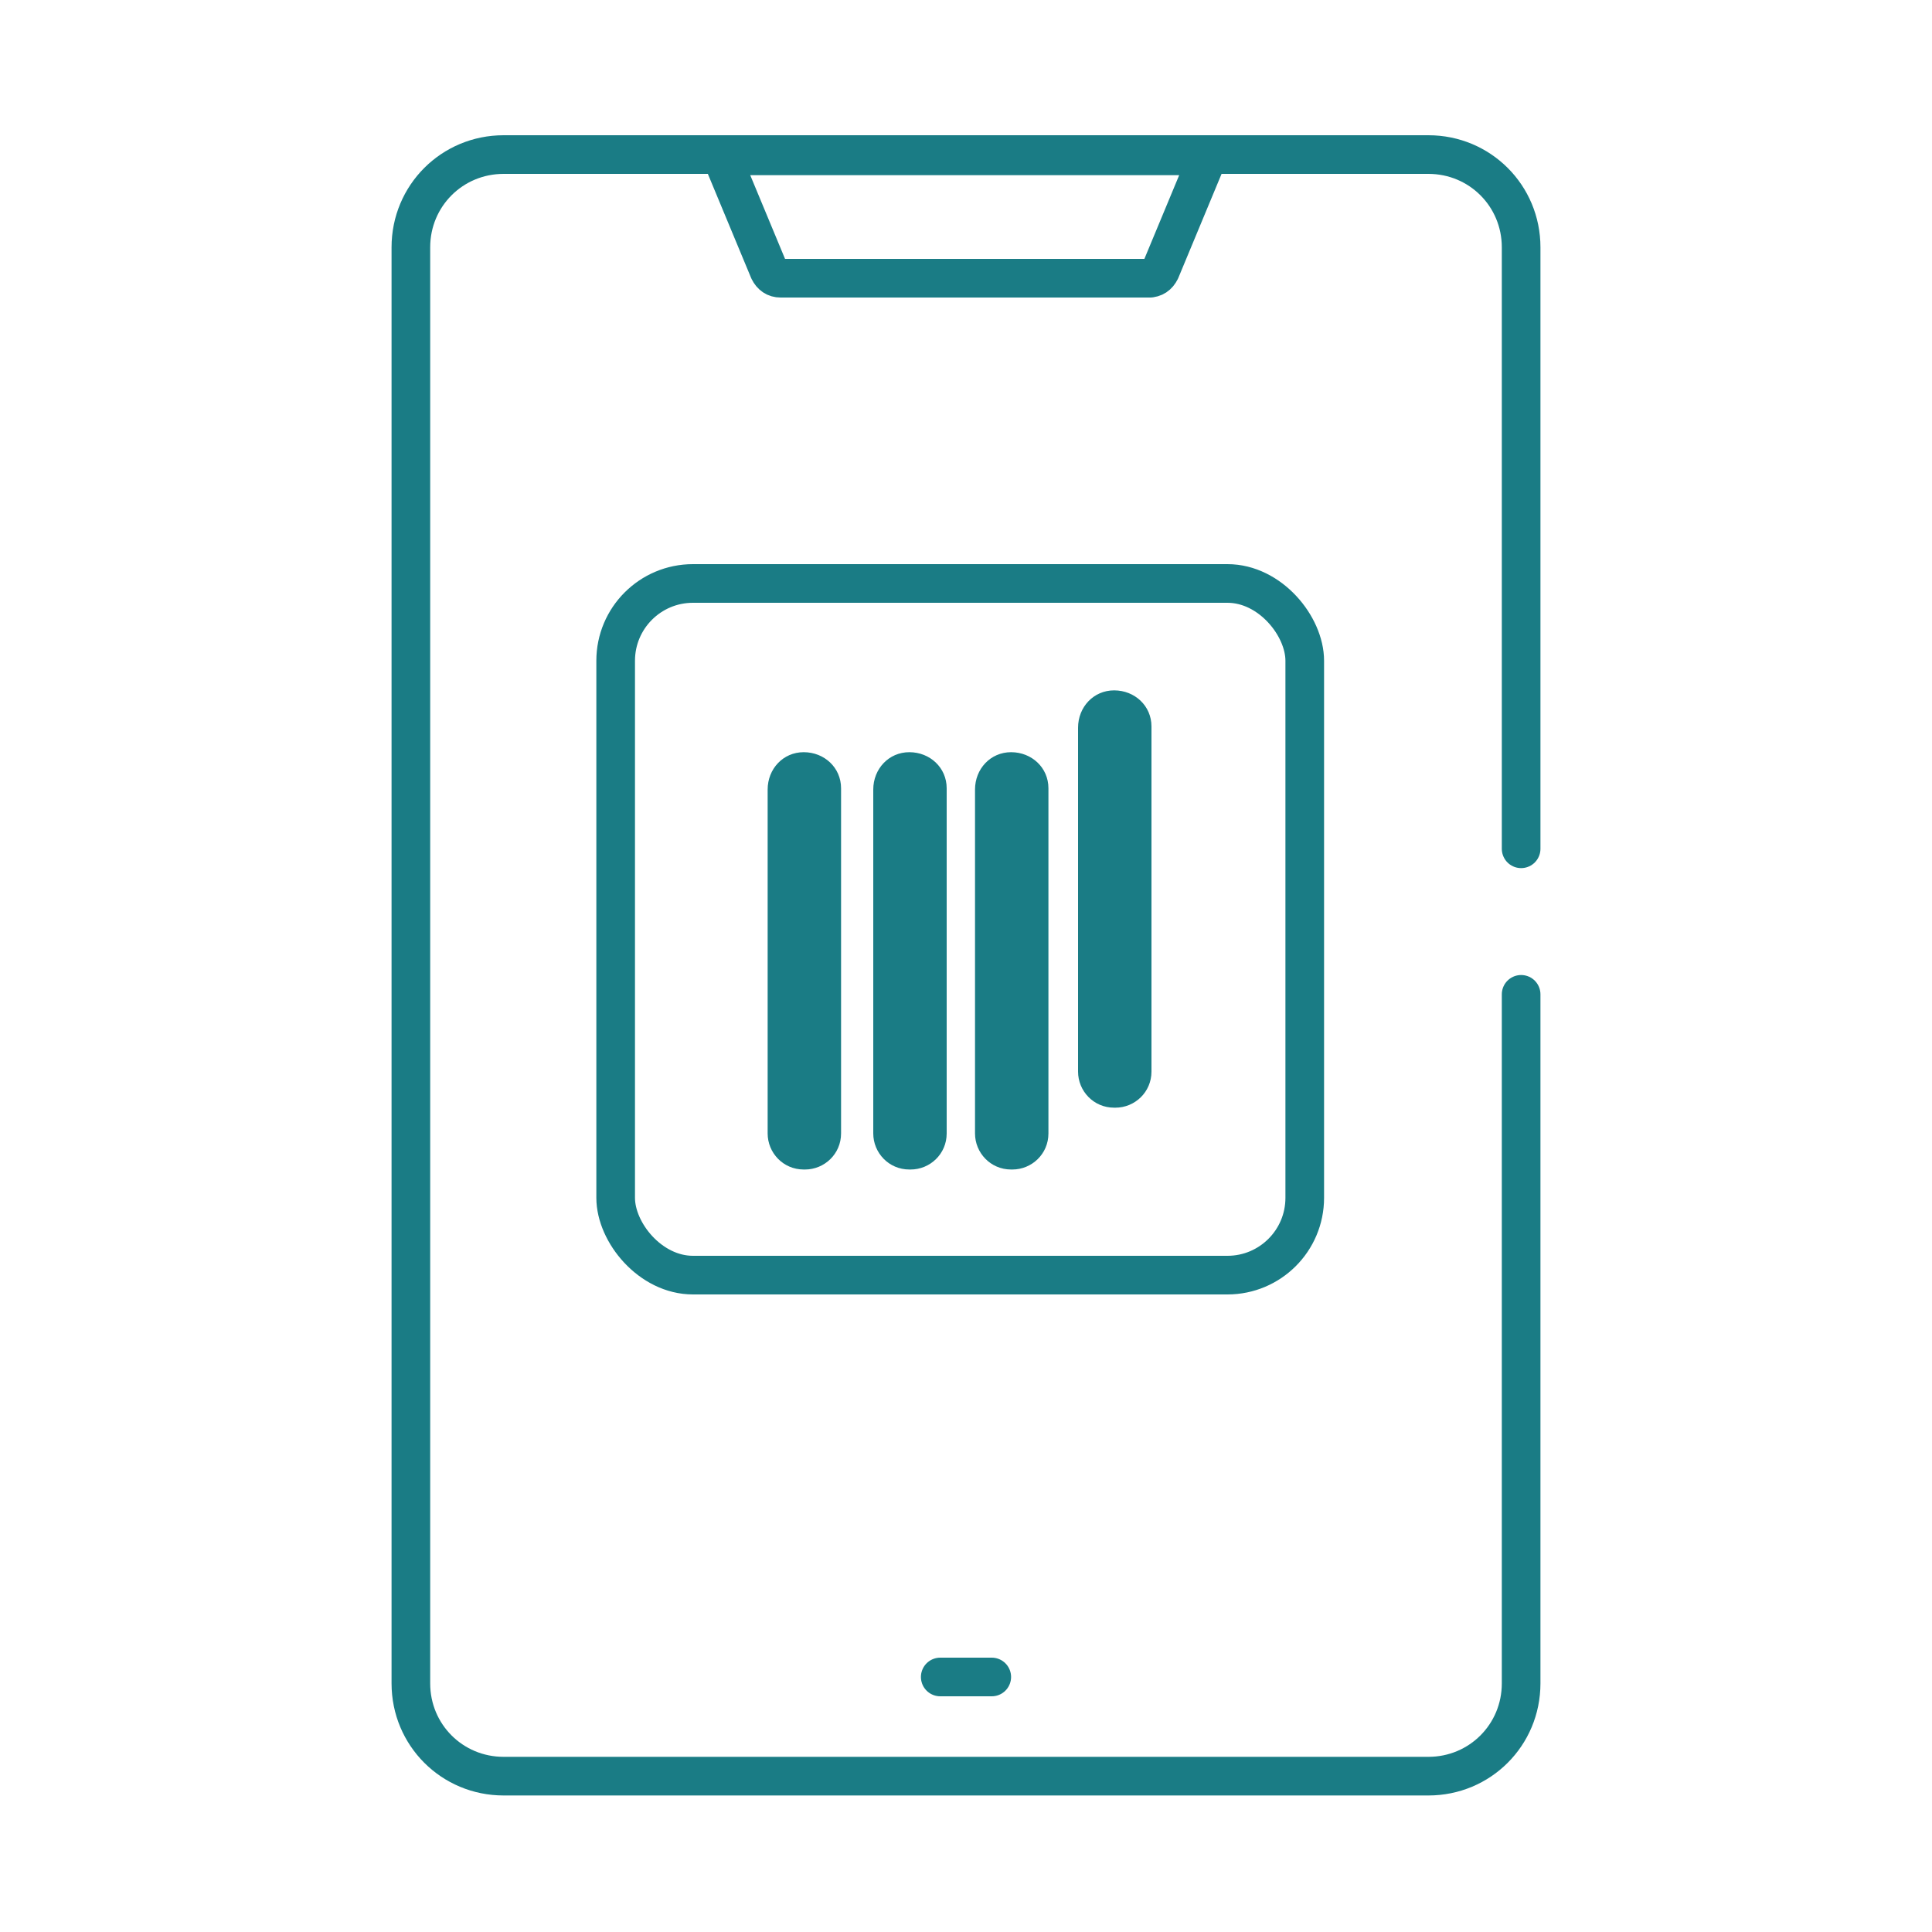 <?xml version="1.0" encoding="UTF-8"?>
<svg xmlns="http://www.w3.org/2000/svg" version="1.1" viewBox="0 0 150 150">
  <defs>
    <style>
      .cls-1 {
        fill: #1a7c85;
      }

      .cls-2 {
        stroke-linecap: round;
        stroke-linejoin: round;
      }

      .cls-2, .cls-3 {
        fill: none;
        stroke: #1a7c85;
        stroke-width: 3px;
      }

      .cls-3 {
        stroke-miterlimit: 10;
      }
    </style>
  </defs>
  <!-- Generator: Adobe Illustrator 28.6.0, SVG Export Plug-In . SVG Version: 1.2.0 Build 709)  -->
  <g>
    <g id="Layer_1">
      <path id="Path_1121" class="cls-2" d="M118.1,77.2v53.5c0,4-3.2,7.2-7.2,7.2H39.1c-4,0-7.2-3.2-7.2-7.2V19.2c0-4,3.2-7.2,7.2-7.2h71.8c4,0,7.2,3.2,7.2,7.2v46.7"/>
      <path id="Path_1122" class="cls-2" d="M89.3,21.6h-28.7c-.4,0-.7-.2-.9-.6l-3.7-8.9h37.8l-3.7,8.9c-.2.4-.5.6-.9.6h0Z"/>
      <line id="Line_113" class="cls-2" x1="77" y1="130.2" x2="73" y2="130.2"/>
      <g id="Group_3212">
        <rect id="Rectangle_1183" class="cls-3" x="47.8" y="45.3" width="53.5" height="53.7" rx="6" ry="6"/>
        <path id="Path_4024" class="cls-1" d="M62.4,90.8h0c-1.6,0-2.8-1.3-2.8-2.8h0v-26.7c0-1.6,1.2-2.9,2.8-2.9s2.9,1.2,2.9,2.8h0v26.8c0,1.6-1.3,2.8-2.8,2.8"/>
        <path id="Path_4025" class="cls-1" d="M70.6,90.8h0c-1.6,0-2.8-1.3-2.8-2.8v-26.7c0-1.6,1.2-2.9,2.8-2.9s2.9,1.2,2.9,2.8h0v26.8c0,1.6-1.3,2.8-2.8,2.8"/>
        <path id="Path_4026" class="cls-1" d="M78.5,90.8h0c-1.6,0-2.8-1.3-2.8-2.8v-26.7c0-1.6,1.2-2.9,2.8-2.9s2.9,1.2,2.9,2.8h0v26.8c0,1.6-1.3,2.8-2.8,2.8"/>
        <path id="Path_4027" class="cls-1" d="M86.5,86h0c-1.6,0-2.8-1.3-2.8-2.8v-26.7c0-1.6,1.2-2.9,2.8-2.9s2.9,1.2,2.9,2.8h0v26.8c0,1.6-1.3,2.8-2.8,2.8"/>
      </g>
    </g>
  </g>
</svg>